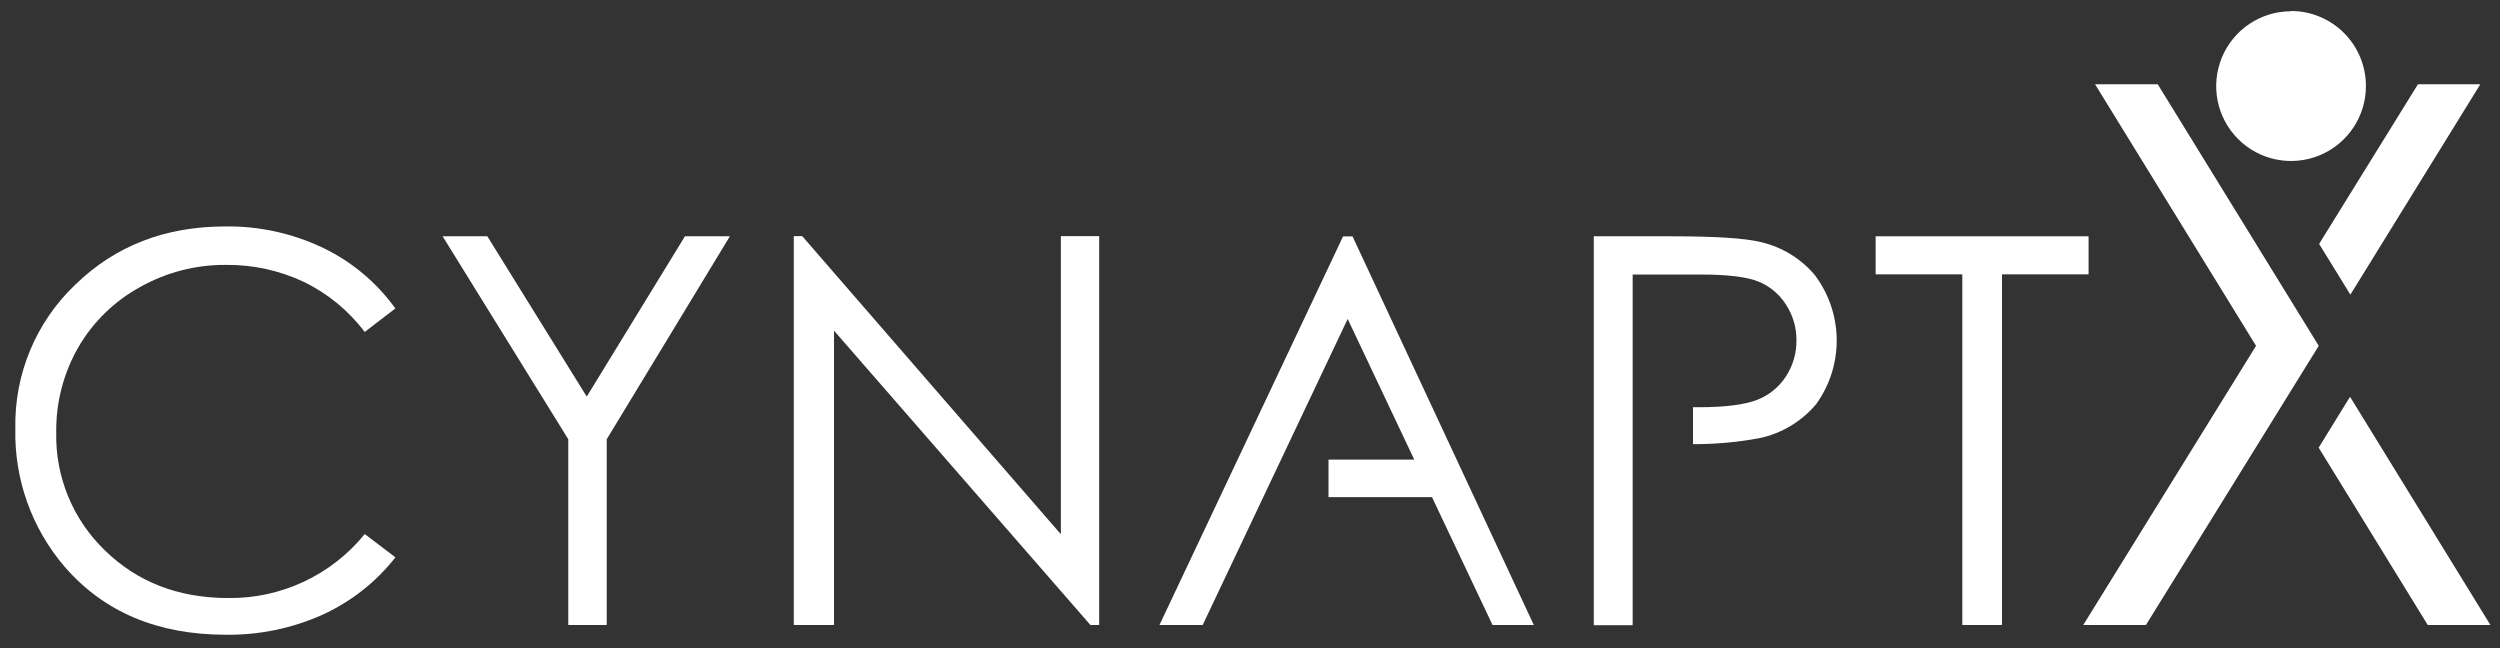 <?xml version="1.0" encoding="UTF-8"?>
<svg width="135px" height="35px" viewBox="0 0 135 35" version="1.1" xmlns="http://www.w3.org/2000/svg" xmlns:xlink="http://www.w3.org/1999/xlink">
    <rect x="0" y="0" width="135" height="35" fill="#333333" stroke="none"/>
    <!-- Generator: Sketch 53.2 (72643) - https://sketchapp.com -->
    <title>footer-logo</title>
    <desc>Created with Sketch.</desc>
    <defs>
        <linearGradient x1="50%" y1="0%" x2="50%" y2="100%" id="linearGradient-1">
            <stop stop-color="#BA65F6" offset="0%"></stop>
            <stop stop-color="#8435EA" offset="100%"></stop>
        </linearGradient>
    </defs>
    <g id="Page-1" stroke="none" stroke-width="1" fill="none" fill-rule="evenodd">
        <g id="Homepage-hifi-02" transform="translate(-170, -4170)" fill="#FFFFFF" fill-rule="nonzero">
            <g id="Clients-Copy-3" transform="translate(0, 3928.5)">
                <g id="footer-logo" transform="translate(170, 242)">
                    <path d="M21.349,16.156 L19.694,17.426 C18.827,16.276 17.7,15.348 16.404,14.721 C15.091,14.102 13.655,13.789 12.204,13.804 C10.574,13.79 8.97,14.206 7.552,15.008 C6.172,15.765 5.025,16.884 4.234,18.245 C3.433,19.636 3.02,21.215 3.037,22.82 C2.975,25.23 3.93,27.555 5.669,29.225 C7.421,30.935 9.638,31.791 12.319,31.794 C15.177,31.832 17.896,30.559 19.697,28.339 L21.352,29.596 C20.312,30.924 18.969,31.983 17.436,32.686 C15.787,33.43 13.995,33.801 12.186,33.775 C8.513,33.775 5.617,32.553 3.495,30.11 C1.713,28.034 0.763,25.37 0.829,22.634 C0.768,19.71 1.94,16.895 4.059,14.878 C6.215,12.778 8.914,11.728 12.155,11.728 C13.991,11.701 15.808,12.1 17.464,12.894 C19.011,13.64 20.346,14.762 21.349,16.156 Z" id="Path"></path>
                    <polygon id="Path" points="23.901 12.26 26.316 12.26 31.684 20.916 36.987 12.26 39.413 12.26 32.763 23.219 32.763 33.25 30.687 33.25 30.687 23.219"></polygon>
                    <polygon id="Path" points="42.864 33.25 42.864 12.25 43.319 12.25 57.287 28.35 57.287 12.25 59.355 12.25 59.355 33.25 58.883 33.25 45.037 17.356 45.037 33.25"></polygon>
                    <polygon id="Path" points="101.285 14.315 101.285 12.26 112.783 12.26 112.783 14.315 108.107 14.315 108.107 33.25 105.965 33.25 105.965 14.315"></polygon>
                    <path d="M98.034,14.395 C97.28,13.483 96.247,12.843 95.094,12.575 C94.259,12.365 92.642,12.26 90.243,12.26 L86.064,12.26 L86.064,33.26 L88.164,33.26 L88.164,14.325 L91.874,14.325 C93.274,14.325 94.324,14.451 94.933,14.696 C95.554,14.942 96.081,15.378 96.438,15.942 C96.815,16.514 97.014,17.186 97.008,17.871 C97.017,18.566 96.819,19.249 96.438,19.831 C96.063,20.409 95.514,20.853 94.87,21.098 C94.205,21.357 93.151,21.49 91.72,21.49 L91.422,21.49 L91.422,23.485 C92.622,23.488 93.82,23.381 94.999,23.163 C96.199,22.911 97.279,22.265 98.069,21.329 C99.564,19.261 99.552,16.465 98.041,14.409 L98.034,14.395 Z" id="Path"></path>
                    <polygon id="Path" points="126.919 15.41 127.343 14.728 133.937 4.049 130.57 4.049 125.233 12.67"></polygon>
                    <polygon id="Path" points="125.208 23.674 131.099 33.25 134.483 33.25 126.902 20.926"></polygon>
                    <polygon id="Path" points="116.517 4.049 113.133 4.049 121.827 18.175 112.496 33.25 115.88 33.25 125.212 18.175"></polygon>
                    <path d="M123.721,7.794 C122.252,7.796 120.928,6.912 120.365,5.556 C119.802,4.2 120.112,2.638 121.149,1.6 C122.187,0.561 123.748,0.25 125.105,0.811 C126.462,1.373 127.346,2.696 127.347,4.165 C127.345,6.167 125.723,7.79 123.721,7.794 Z" id="Path"></path>
                    <path d="M123.721,0.934 C125.022,0.934 126.195,1.718 126.692,2.921 C127.19,4.123 126.914,5.507 125.994,6.426 C125.073,7.346 123.689,7.62 122.487,7.121 C121.285,6.622 120.503,5.449 120.504,4.147 C120.506,2.372 121.945,0.934 123.721,0.934 L123.721,0.934 Z M123.721,0.108 C122.085,0.107 120.609,1.091 119.983,2.602 C119.356,4.113 119.702,5.853 120.859,7.009 C122.015,8.166 123.755,8.511 125.266,7.885 C126.777,7.258 127.761,5.783 127.76,4.147 C127.761,3.074 127.337,2.044 126.579,1.284 C125.822,0.524 124.794,0.096 123.721,0.094 L123.721,0.108 Z" id="Shape"></path>
                    <polygon id="Path" points="82.826 33.25 73.037 12.264 72.526 12.264 62.611 33.25 64.945 33.25 72.775 16.723 76.369 24.318 71.739 24.318 71.739 26.344 77.328 26.344 80.597 33.25"></polygon>
                </g>
            </g>
        </g>
    </g>
</svg>
